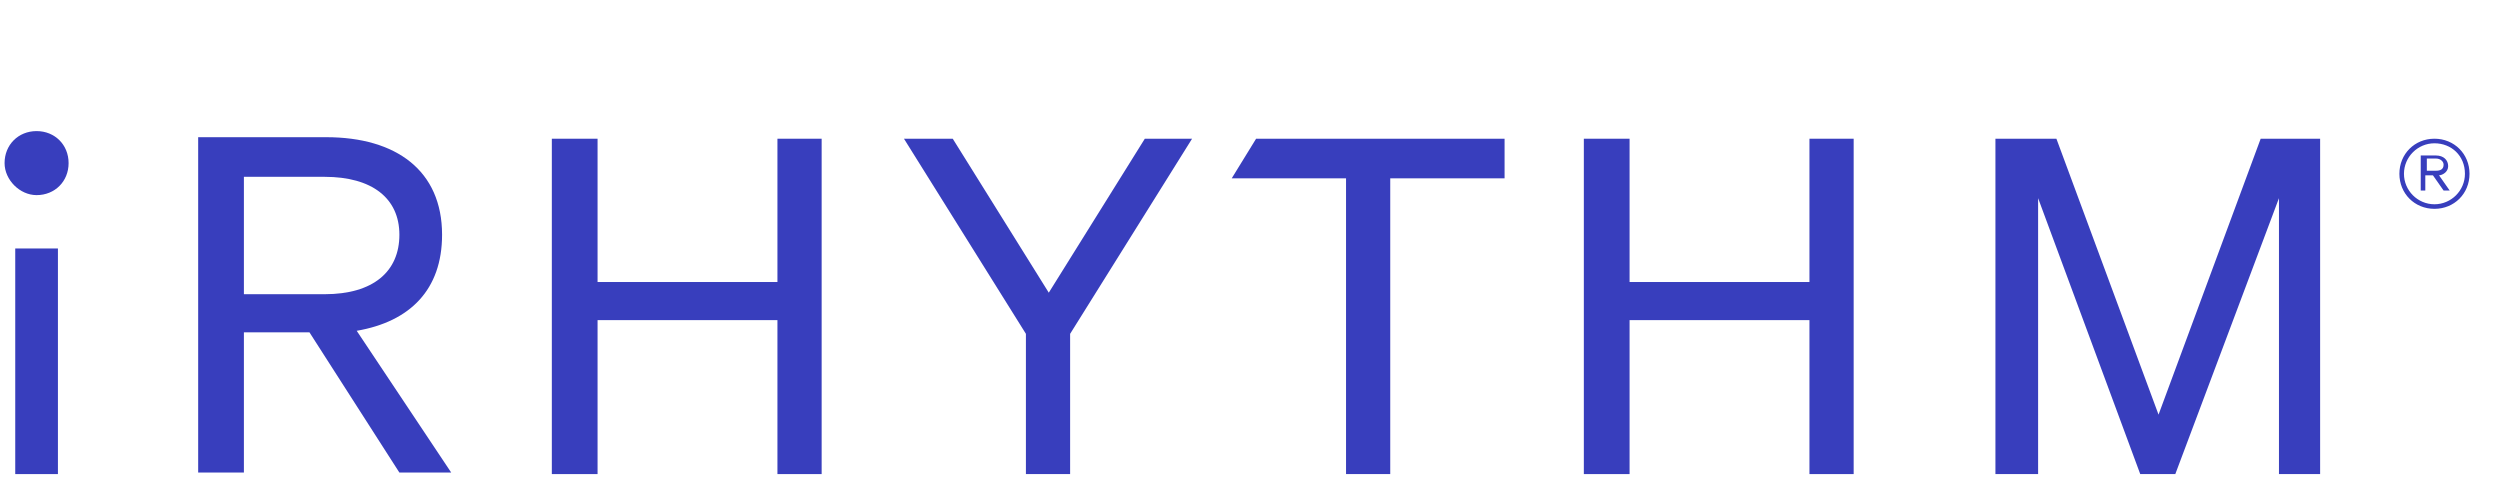 <?xml version="1.0" encoding="utf-8"?>
<!-- Generator: Adobe Illustrator 24.3.0, SVG Export Plug-In . SVG Version: 6.00 Build 0)  -->
<svg version="1.1" id="Layer_1" xmlns="http://www.w3.org/2000/svg" xmlns:xlink="http://www.w3.org/1999/xlink" x="0px" y="0px"
	 viewBox="0 0 164 32" style="enable-background:new 0 0 164 32;" xml:space="preserve">
<style type="text/css">
	.st0{fill:#383EBD;}
</style>
<g>
	<g>
		<g>
			<rect x="1" y="16.3" class="st0" width="2.8" height="14.8"/>
			<path class="st0" d="M2.4,12.8c1.2,0,2.1-0.9,2.1-2.1c0-1.2-0.9-2.1-2.1-2.1s-2.1,0.9-2.1,2.1C0.3,11.8,1.3,12.8,2.4,12.8"/>
		</g>
		<path class="st0" d="M23.4,21.7c3.5-0.6,5.6-2.7,5.6-6.3c0-4.2-3-6.4-7.6-6.4H13v22H16v-9.2h4.3l5.9,9.2h3.4L23.4,21.7z M16,19.3
			v-7.7h5.3c3.1,0,4.9,1.4,4.9,3.8s-1.7,3.9-4.9,3.9H16z"/>
		<polygon class="st0" points="51,9.1 51,18.5 39.2,18.5 39.2,9.1 36.2,9.1 36.2,31.1 39.2,31.1 39.2,21 51,21 51,31.1 53.9,31.1 
			53.9,9.1 		"/>
		<polygon class="st0" points="68.8,19.2 62.5,9.1 59.3,9.1 67.3,21.9 67.3,31.1 70.2,31.1 70.2,21.9 78.2,9.1 75.1,9.1 		"/>
		<polygon class="st0" points="98.7,11.7 98.7,9.1 82.4,9.1 80.8,11.7 88.3,11.7 88.3,31.1 91.2,31.1 91.2,11.7 		"/>
		<polygon class="st0" points="118.7,9.1 118.7,18.5 106.9,18.5 106.9,9.1 103.9,9.1 103.9,31.1 106.9,31.1 106.9,21 118.7,21 
			118.7,31.1 121.6,31.1 121.6,9.1 		"/>
		<path class="st0" d="M142.7,31.1l6.8-18.1v18.1h2.7v-22h-3.9l-6.7,18.1l-6.7-18.1h-4v22h2.8V13l6.7,18.1H142.7z"/>
	</g>
	<g>
		<g>
			<g>
				<g>
					<path class="st0" d="M159.7,13.7c-1.3,0-2.3-1-2.3-2.3c0-1.3,1-2.3,2.3-2.3c1.3,0,2.3,1,2.3,2.3C162,12.7,161,13.7,159.7,13.7z
						 M159.7,9.4c-1.1,0-2,0.9-2,2c0,1.1,0.9,2,2,2c1.1,0,2-0.9,2-2C161.7,10.2,160.8,9.4,159.7,9.4z M160.3,12.5l-0.7-1h-0.5v1
						h-0.3v-2.3h1c0.5,0,0.8,0.3,0.8,0.7c0,0.4-0.4,0.6-0.6,0.6l0.7,1H160.3z M159.8,10.4h-0.6v0.8h0.6c0.3,0,0.5-0.1,0.5-0.4
						C160.3,10.6,160.1,10.4,159.8,10.4z"/>
				</g>
			</g>
		</g>
	</g>
</g>
</svg>

